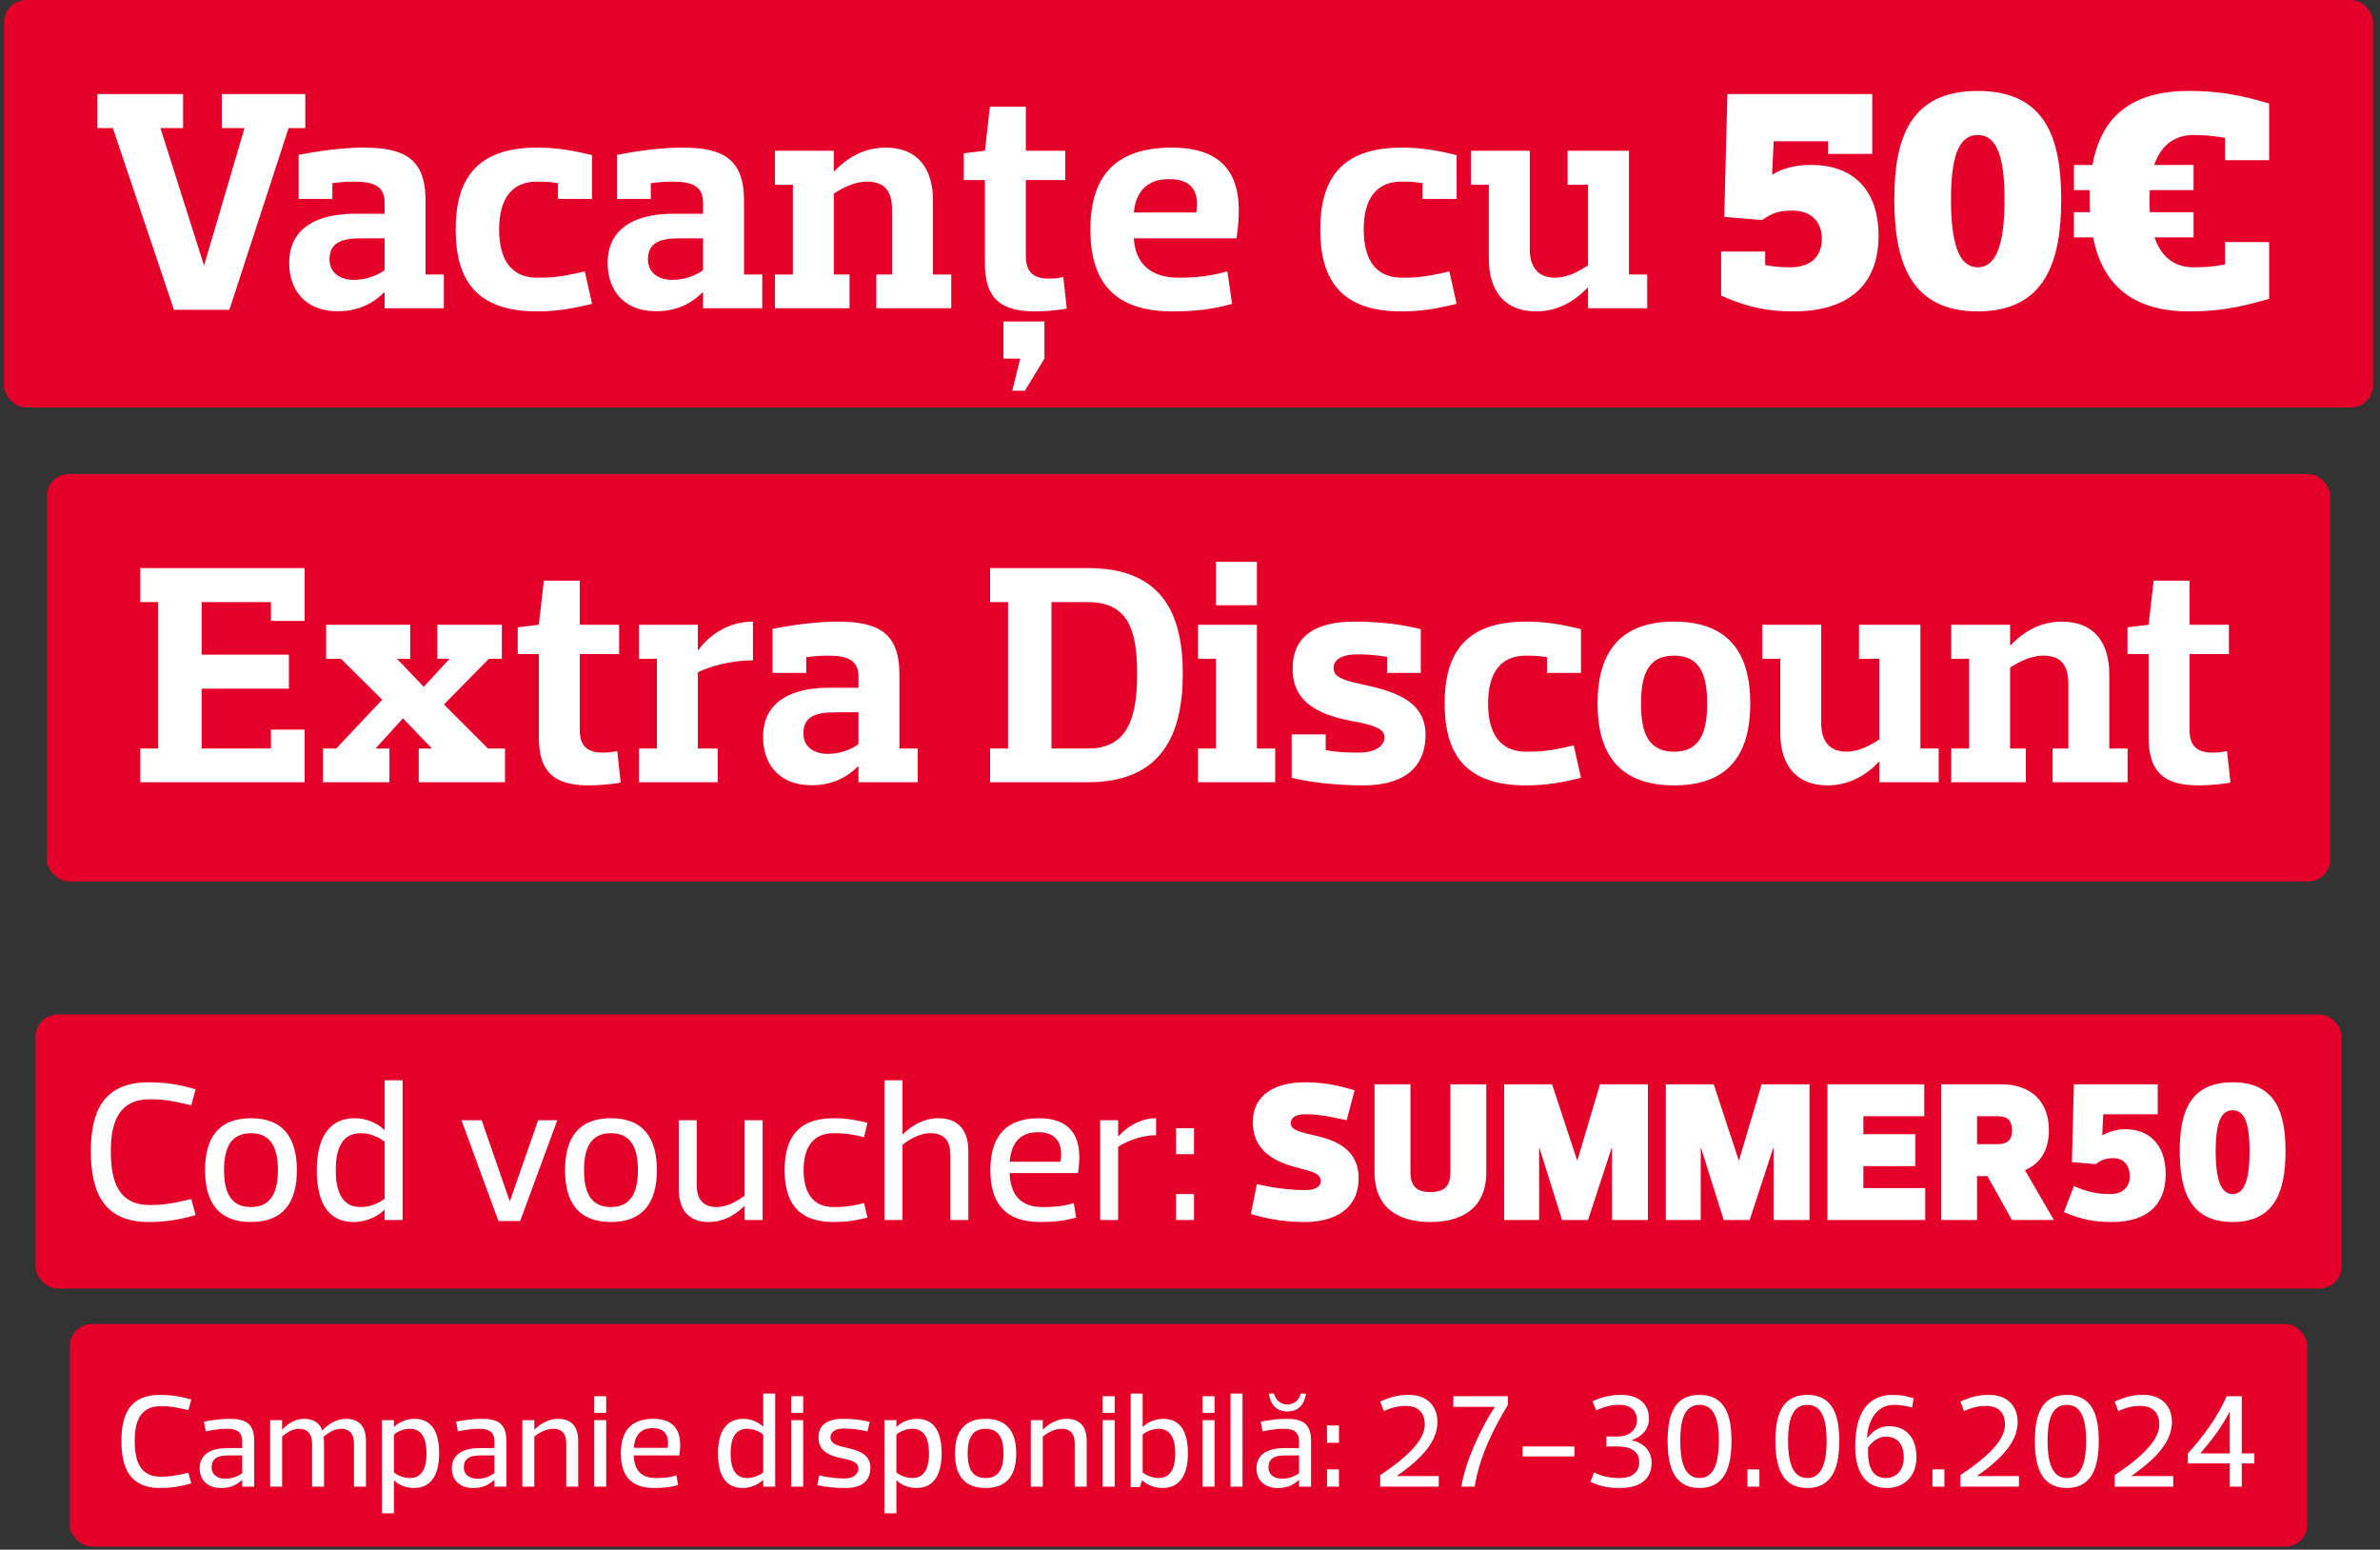 <svg width="278" height="181" viewBox="0 0 278 181" fill="none" xmlns="http://www.w3.org/2000/svg">
<rect x="0" y="0" width="278" height="181" fill="#333333" stroke="none"/>
<rect x="0.469" width="276.723" height="47.59" rx="2.59" fill="#E40028"/>
<path d="M25.911 10.988H35.659V14.96H33.709L26.794 36.184H20.32L13.184 14.96H11.382V10.988H21.387V14.96H18.739L23.815 30.961H23.851L28.56 14.96H25.911V10.988ZM38.821 23.236H34.885V18.087C37.496 17.572 40.255 17.241 42.462 17.241C47.134 17.241 49.708 18.454 49.708 23.42V32.064H51.842V36H44.927V34.161H44.853C43.235 35.779 41.212 36.478 38.894 36.331C35.768 36.147 33.781 34.014 33.781 30.703C33.781 26.473 37.276 24.965 41.432 24.965H44.927V23.678C44.927 21.802 43.75 21.213 41.359 21.213C40.697 21.213 39.887 21.25 38.821 21.397V23.236ZM44.927 31.549V27.834H42.205C39.887 27.834 38.49 28.349 38.49 30.299C38.49 31.917 39.777 32.69 41.359 32.69C42.867 32.69 44.264 32.064 44.927 31.549ZM69.153 23.236H65.18V21.397C64.15 21.213 63.378 21.213 62.716 21.213C59.847 21.213 58.302 23.126 58.302 26.804C58.302 30.483 59.847 32.432 62.716 32.432C64.077 32.432 65.254 32.432 68.307 31.696L69.153 35.485C66.946 36.037 65.07 36.368 62.716 36.368C55.58 36.368 53.226 32.616 53.226 26.804C53.226 21.029 55.58 17.241 62.716 17.241C65.07 17.241 66.946 17.572 69.153 18.123V23.236ZM76.016 23.236H72.08V18.087C74.692 17.572 77.451 17.241 79.657 17.241C84.329 17.241 86.904 18.454 86.904 23.42V32.064H89.037V36H82.122V34.161H82.048C80.43 35.779 78.407 36.478 76.09 36.331C72.963 36.147 70.977 34.014 70.977 30.703C70.977 26.473 74.471 24.965 78.628 24.965H82.122V23.678C82.122 21.802 80.945 21.213 78.554 21.213C77.892 21.213 77.083 21.25 76.016 21.397V23.236ZM82.122 31.549V27.834H79.4C77.083 27.834 75.685 28.349 75.685 30.299C75.685 31.917 76.972 32.69 78.554 32.69C80.062 32.69 81.46 32.064 82.122 31.549ZM102.358 36V32.064H104.198V24.524C104.198 22.39 103.388 21.213 101.255 21.213C99.747 21.213 98.312 22.023 97.393 22.611V32.064H99.232V36H90.514V32.064H92.611V21.581H90.514V17.608H97.393V19.999H97.466C99.048 18.307 101.071 17.241 103.462 17.241C107.14 17.241 108.979 19.632 108.979 23.42V32.064H111.113V36H102.358ZM115.043 30.74V21.029H112.578V17.903L115.043 17.608L115.631 12.459H119.825V17.608H124.422V21.029H119.825V29.894C119.825 31.623 120.56 32.542 122.51 32.542C122.951 32.542 123.503 32.506 124.202 32.358L124.606 36.037C123.576 36.258 121.848 36.368 120.854 36.368C116.661 36.368 115.043 34.639 115.043 30.74ZM119.714 45.637H118.243L119.162 41.885C118.537 41.885 117.875 41.885 117.213 41.885V37.545H121.995V41.885L119.714 45.637ZM144.432 27.834H132.441C132.588 30.593 134.243 32.432 137.628 32.432C139.209 32.432 140.975 32.358 143.366 31.696L143.917 35.485C141.49 36.184 139.32 36.368 136.929 36.368C129.866 36.368 127.365 32.616 127.365 26.804C127.365 21.029 129.866 17.241 136.855 17.241C144.763 17.241 145.205 22.685 144.432 27.834ZM136.561 20.919C133.912 20.919 132.662 22.464 132.441 24.818H139.724C140.055 22.795 139.577 20.919 136.561 20.919ZM170.142 23.236H166.17V21.397C165.14 21.213 164.367 21.213 163.705 21.213C160.836 21.213 159.291 23.126 159.291 26.804C159.291 30.483 160.836 32.432 163.705 32.432C165.066 32.432 166.243 32.432 169.296 31.696L170.142 35.485C167.935 36.037 166.059 36.368 163.705 36.368C156.569 36.368 154.215 32.616 154.215 26.804C154.215 21.029 156.569 17.241 163.705 17.241C166.059 17.241 167.935 17.572 170.142 18.123V23.236ZM171.81 21.581V17.608H178.689V29.122C178.689 31.218 179.682 32.432 181.631 32.432C183.176 32.432 184.574 31.586 185.494 30.997V21.581H183.103V17.608H190.275V32.064H192.409V36H185.494V33.609H185.42C183.838 35.301 181.815 36.368 179.424 36.368C175.746 36.368 173.907 33.977 173.907 30.225V21.581H171.81ZM218.691 10.988V17.976H213.542V16.505H207.178L206.994 20.33L207.068 20.367C208.208 19.705 209.496 19.264 211.592 19.264C216.301 19.264 219.427 22.023 219.427 27.54C219.427 33.425 215.749 36.368 209.496 36.368C206.737 36.368 204.346 36 201.036 34.529V29.379H206.185V30.961C207.142 31.145 208.098 31.218 209.128 31.218C211.887 31.218 212.806 29.563 212.806 27.908C212.806 26.436 212.071 24.597 209.312 24.597C207.657 24.597 206.921 24.965 205.817 25.701L201.403 25.333L201.771 10.988H218.691ZM231.015 15.769C228.624 15.769 227.889 18.712 227.889 23.31C227.889 27.908 228.624 31.218 231.015 31.218C233.406 31.218 234.142 27.908 234.142 23.31C234.142 18.712 233.406 15.769 231.015 15.769ZM231.015 36.368C223.107 36.368 221.268 30.483 221.268 23.31C221.268 16.137 223.107 10.62 231.015 10.62C238.924 10.62 240.763 16.137 240.763 23.31C240.763 30.483 238.924 36.368 231.015 36.368ZM242.246 24.781H244.121C244.085 24.303 244.085 23.825 244.085 23.31C244.085 22.942 244.085 22.574 244.085 22.206H242.246V19.264H244.416C245.335 14.151 248.425 10.62 255.671 10.62C258.798 10.62 261.373 10.988 265.051 12.091V18.712H259.901V16.1C258.356 15.843 257.363 15.769 256.223 15.769C253.906 15.769 252.398 17.057 251.625 19.264H256.223V22.206H251.11C251.073 22.574 251.073 22.942 251.073 23.31C251.073 23.825 251.073 24.34 251.11 24.781H256.223V27.724H251.662C252.434 29.968 253.943 31.218 256.223 31.218C257.363 31.218 258.356 31.181 259.901 30.887V28.276H265.051V34.897C261.373 36 258.798 36.368 255.671 36.368C248.609 36.368 245.482 32.763 244.489 27.724H242.246V24.781Z" fill="white"/>
<rect x="5.469" y="55.361" width="266.723" height="47.59" rx="2.59" fill="#E40028"/>
<path d="M16.382 66.349H35.583V72.528H31.647V70.322H23.555V76.464H33.743V80.437H23.555V87.425H31.647V85.219H35.583V91.361H16.382V87.425H18.479V70.322H16.382V66.349ZM51.08 76.942V72.97H58.62V76.942H57.112L51.852 82.276L57.002 87.425H58.988V91.361H48.91V87.425H50.455L47.071 83.894L43.87 87.425H45.489V91.361H37.728V87.425H39.273L44.643 81.724L39.824 76.942H38.095V72.97H47.916V76.942H46.372L49.498 80.216L52.514 76.942H51.08ZM62.939 86.101V76.391H60.474V73.264L62.939 72.97L63.527 67.82H67.72V72.97H72.318V76.391H67.72V85.255C67.72 86.984 68.456 87.904 70.406 87.904C70.847 87.904 71.399 87.867 72.098 87.72L72.502 91.398C71.472 91.619 69.743 91.729 68.75 91.729C64.557 91.729 62.939 90 62.939 86.101ZM74.636 76.942V72.97H81.514V75.912H81.588C82.765 74.257 85.008 72.602 87.951 72.602V77.126C85.487 77.126 82.985 77.788 81.514 78.524V87.425H83.831V91.361H74.636V87.425H76.732V76.942H74.636ZM94.172 78.598H90.236V73.448C92.847 72.933 95.606 72.602 97.813 72.602C102.485 72.602 105.059 73.816 105.059 78.781V87.425H107.193V91.361H100.278V89.522H100.204C98.586 91.141 96.563 91.84 94.245 91.692C91.119 91.508 89.132 89.375 89.132 86.065C89.132 81.835 92.627 80.326 96.783 80.326H100.278V79.039C100.278 77.163 99.101 76.575 96.71 76.575C96.048 76.575 95.238 76.611 94.172 76.758V78.598ZM100.278 86.911V83.195H97.556C95.238 83.195 93.841 83.71 93.841 85.66C93.841 87.278 95.128 88.051 96.71 88.051C98.218 88.051 99.616 87.425 100.278 86.911ZM115.647 66.349H127.087C135.694 66.349 138.158 71.609 138.158 78.671C138.158 85.807 135.694 91.361 127.087 91.361H115.647V87.425H117.744V70.322H115.647V66.349ZM122.82 87.425H127.087C131.832 87.425 132.825 83.637 132.825 78.671C132.825 73.706 131.832 70.322 127.087 70.322H122.82V87.425ZM139.938 76.942V72.97H146.817V87.425H148.95V91.361H139.938V87.425H142.035V76.942H139.938ZM142.035 65.613H146.817V70.689H142.035V65.613ZM165.958 78.598H162.022V76.722C160.588 76.464 159.301 76.427 158.528 76.427C156.321 76.427 155.769 77.347 155.769 77.972C155.769 78.855 156.358 79.333 158.749 79.848C162.243 80.621 166.51 81.54 166.51 85.807C166.51 89.853 163.715 91.729 159.264 91.729C156.284 91.729 153.084 91.398 150.877 90.846V85.77H154.85V87.609C156.395 87.904 157.866 87.904 158.712 87.904C161.066 87.904 161.728 86.8 161.728 86.138C161.728 85.219 160.772 84.777 158.565 84.336C154.408 83.637 150.988 82.276 150.988 78.12C150.988 74.184 153.783 72.602 158.234 72.602C161.25 72.602 163.751 72.933 165.958 73.485V78.598ZM184.67 78.598H180.697V76.758C179.667 76.575 178.895 76.575 178.233 76.575C175.364 76.575 173.819 78.487 173.819 82.166C173.819 85.844 175.364 87.793 178.233 87.793C179.594 87.793 180.771 87.793 183.824 87.058L184.67 90.846C182.463 91.398 180.587 91.729 178.233 91.729C171.097 91.729 168.743 87.977 168.743 82.166C168.743 76.391 171.097 72.602 178.233 72.602C180.587 72.602 182.463 72.933 184.67 73.485V78.598ZM195.542 76.575C192.526 76.575 191.68 78.781 191.68 82.166C191.68 85.586 192.526 87.793 195.542 87.793C198.559 87.793 199.405 85.586 199.405 82.166C199.405 78.781 198.559 76.575 195.542 76.575ZM195.542 91.729C189.069 91.729 186.604 87.977 186.604 82.166C186.604 76.391 189.069 72.602 195.542 72.602C202.016 72.602 204.444 76.391 204.444 82.166C204.444 87.977 202.016 91.729 195.542 91.729ZM205.852 76.942V72.97H212.73V84.483C212.73 86.579 213.723 87.793 215.673 87.793C217.218 87.793 218.615 86.947 219.535 86.359V76.942H217.144V72.97H224.317V87.425H226.45V91.361H219.535V88.97H219.461C217.88 90.662 215.857 91.729 213.466 91.729C209.788 91.729 207.948 89.338 207.948 85.586V76.942H205.852ZM239.76 91.361V87.425H241.599V79.885C241.599 77.752 240.79 76.575 238.656 76.575C237.148 76.575 235.714 77.384 234.794 77.972V87.425H236.633V91.361H227.916V87.425H230.012V76.942H227.916V72.97H234.794V75.361H234.868C236.449 73.669 238.472 72.602 240.863 72.602C244.542 72.602 246.381 74.993 246.381 78.781V87.425H248.514V91.361H239.76ZM250.972 86.101V76.391H248.507V73.264L250.972 72.97L251.56 67.82H255.753V72.97H260.351V76.391H255.753V85.255C255.753 86.984 256.489 87.904 258.438 87.904C258.88 87.904 259.432 87.867 260.13 87.72L260.535 91.398C259.505 91.619 257.776 91.729 256.783 91.729C252.59 91.729 250.972 90 250.972 86.101Z" fill="white"/>
<rect x="4.15" y="118.494" width="269.361" height="32" rx="2.59" fill="#E40028"/>
<path d="M10.613 134.451C10.613 130.021 11.941 126.408 17.373 126.408C19.168 126.408 20.87 126.641 22.852 127.224L22.339 129.089C19.938 128.506 18.819 128.389 17.537 128.389C13.876 128.389 12.944 131.07 12.944 134.451C12.944 138.064 13.876 140.745 17.537 140.745C18.819 140.745 19.938 140.629 22.339 140.046L22.852 141.911C20.87 142.494 19.168 142.727 17.373 142.727C11.941 142.727 10.613 138.997 10.613 134.451ZM29.316 132.353C26.868 132.353 26.169 134.218 26.169 136.666C26.169 139.113 26.868 140.979 29.316 140.979C31.74 140.979 32.463 139.113 32.463 136.666C32.463 134.218 31.74 132.353 29.316 132.353ZM29.316 142.727C25.399 142.727 23.954 140.279 23.954 136.666C23.954 133.052 25.399 130.604 29.316 130.604C33.209 130.604 34.678 133.052 34.678 136.666C34.678 140.279 33.209 142.727 29.316 142.727ZM44.931 142.494V141.328C44.908 141.328 44.908 141.328 44.885 141.328C44.045 142.144 42.693 142.727 41.318 142.727C38.054 142.727 37.005 140.046 37.005 136.666C37.005 133.285 38.17 130.604 41.434 130.604C42.763 130.604 44.045 131.14 44.885 131.956C44.908 131.956 44.908 131.956 44.931 131.956V126.175H47.029V142.494H44.931ZM39.219 136.666C39.219 138.997 39.849 140.979 42.133 140.979C43.416 140.979 44.441 140.372 44.931 139.999V133.355C44.441 132.959 43.416 132.353 42.133 132.353C39.849 132.353 39.219 134.334 39.219 136.666ZM60.76 142.61H58.219L53.906 130.837H56.26L59.524 140.256H59.571L62.858 130.837H65.096L60.76 142.61ZM71.365 132.353C68.917 132.353 68.218 134.218 68.218 136.666C68.218 139.113 68.917 140.979 71.365 140.979C73.79 140.979 74.512 139.113 74.512 136.666C74.512 134.218 73.79 132.353 71.365 132.353ZM71.365 142.727C67.448 142.727 66.003 140.279 66.003 136.666C66.003 133.052 67.448 130.604 71.365 130.604C75.258 130.604 76.727 133.052 76.727 136.666C76.727 140.279 75.258 142.727 71.365 142.727ZM86.98 139.65V130.837H89.079V142.494H86.98V140.862H86.934C85.815 141.981 84.416 142.727 82.784 142.727C80.453 142.727 79.287 141.328 79.287 138.88V130.837H81.385V138.414C81.385 139.929 82.015 140.979 83.717 140.979C85.045 140.979 86.281 140.163 86.98 139.65ZM91.649 136.666C91.649 133.052 93.095 130.604 97.361 130.604C98.807 130.604 99.926 130.791 101.324 131.14L100.928 132.819C99.063 132.353 98.177 132.353 97.361 132.353C94.913 132.353 93.864 134.101 93.864 136.666C93.864 139.23 94.913 140.979 97.361 140.979C98.177 140.979 99.063 140.979 100.928 140.512L101.324 142.214C99.926 142.564 98.807 142.727 97.361 142.727C93.095 142.727 91.649 140.279 91.649 136.666ZM105.415 133.705V142.494H103.317V126.175H105.415V132.469H105.462C106.581 131.374 107.98 130.604 109.611 130.604C111.943 130.604 113.108 132.003 113.108 134.451V142.494H111.01V134.917C111.01 133.402 110.427 132.353 108.679 132.353C107.327 132.353 106.115 133.169 105.415 133.705ZM125.914 137.015H117.941C118.011 139.347 119.036 140.979 121.787 140.979C122.93 140.979 124.072 140.932 125.424 140.512L125.704 142.214C124.235 142.61 123.023 142.727 121.508 142.727C117.195 142.727 115.679 140.279 115.679 136.666C115.679 133.052 117.195 130.604 121.391 130.604C124.958 130.604 125.937 132.679 126.054 134.661C126.124 135.407 126.03 136.223 125.914 137.015ZM121.274 132.236C118.943 132.236 118.104 133.728 117.941 135.686H123.862C123.932 135.267 123.979 134.847 123.932 134.451C123.839 133.262 123.139 132.236 121.274 132.236ZM130.606 133.938V142.494H128.508V130.837H130.606V132.702H130.653C131.585 131.653 133.171 130.604 135.036 130.604V132.586C133.287 132.586 131.539 133.332 130.606 133.938ZM137.37 139.463H139.468V142.494H137.37V139.463ZM137.37 131.77H139.468V134.801H137.37V131.77ZM152.404 142.727C150.539 142.727 148.441 142.494 146.109 141.795L146.809 138.298C149.373 138.88 151.238 138.997 152.404 138.997C153.336 138.997 154.269 138.764 154.269 137.948C154.269 136.899 152.87 136.782 150.889 136.199C147.974 135.337 146.342 133.751 146.342 131.07C146.342 127.713 149.14 126.408 152.404 126.408C154.269 126.408 155.901 126.641 158.232 127.34L157.3 130.837C154.735 130.254 153.57 130.138 152.404 130.138C151.471 130.138 150.772 130.488 150.772 131.187C150.772 132.003 151.821 132.213 153.919 132.702C156.833 133.378 158.698 134.801 158.698 137.598C158.698 141.212 155.901 142.727 152.404 142.727ZM167.082 139.23C168.714 139.23 169.413 138.531 169.413 136.899V126.641H173.61V136.899C173.61 141.095 170.812 142.727 167.082 142.727C163.352 142.727 160.554 141.095 160.554 136.899V126.641H164.751V136.899C164.751 138.531 165.45 139.23 167.082 139.23ZM181.295 126.641L184.209 135.5H184.256L186.89 126.641H192.485V142.494H188.289V134.101H188.242L185.491 142.494H182.461L179.826 134.101H179.78V142.494H175.7V126.641H181.295ZM200.174 126.641L203.088 135.5H203.135L205.769 126.641H211.364V142.494H207.168V134.101H207.121L204.37 142.494H201.34L198.705 134.101H198.659V142.494H194.579V126.641H200.174ZM224.765 126.641V130.371H217.654V132.469H223.716V136.199H217.654V138.764H224.881V142.494H213.458V126.641H224.765ZM239.908 142.494H235.013L232.145 137.365H230.933V142.494H226.736V126.641H233.73C237.227 126.641 239.326 128.623 239.326 132.003C239.326 134.078 238.51 135.85 236.528 136.666L239.908 142.494ZM230.933 130.371V133.635H233.264C234.197 133.635 235.013 133.402 235.013 132.003C235.013 130.604 234.197 130.371 233.264 130.371H230.933ZM246.675 142.727C244.81 142.727 243.178 142.494 241.08 141.561L242.245 138.531C243.877 139.23 245.043 139.463 246.442 139.463C248.19 139.463 248.773 138.414 248.773 137.365C248.773 136.432 248.353 135.267 246.791 135.267C246.115 135.267 245.369 135.477 244.81 135.966L242.012 135.733L242.245 126.641H252.037V130.138H245.672L245.556 132.562L245.602 132.586C246.325 132.166 247.351 131.886 248.237 131.886C250.988 131.886 252.969 133.635 252.969 137.132C252.969 140.862 250.638 142.727 246.675 142.727ZM260.786 129.672C259.271 129.672 258.805 131.537 258.805 134.451C258.805 137.365 259.271 139.463 260.786 139.463C262.302 139.463 262.768 137.365 262.768 134.451C262.768 131.537 262.302 129.672 260.786 129.672ZM260.786 142.727C255.774 142.727 254.608 138.997 254.608 134.451C254.608 129.905 255.774 126.408 260.786 126.408C265.799 126.408 266.964 129.905 266.964 134.451C266.964 138.997 265.799 142.727 260.786 142.727Z" fill="white"/>
<rect x="8.15" y="154.638" width="261.361" height="26" rx="2.59" fill="#E40028"/>
<path d="M14.185 168.276C14.185 165.323 15.071 162.914 18.692 162.914C19.889 162.914 21.024 163.07 22.345 163.458L22.003 164.702C20.402 164.313 19.656 164.235 18.801 164.235C16.361 164.235 15.739 166.023 15.739 168.276C15.739 170.685 16.361 172.473 18.801 172.473C19.656 172.473 20.402 172.395 22.003 172.007L22.345 173.25C21.024 173.638 19.889 173.794 18.692 173.794C15.071 173.794 14.185 171.307 14.185 168.276ZM28.294 172.053V169.986H26.662C25.216 169.986 24.719 170.499 24.719 171.385C24.719 172.209 25.341 172.706 26.351 172.706C27.237 172.706 27.936 172.333 28.294 172.053ZM26.506 166.878C25.916 166.878 25.185 166.94 24.035 167.173L23.818 166.038C24.875 165.836 25.962 165.712 26.817 165.712C28.682 165.712 29.693 166.256 29.693 168.276V173.638H28.294V172.861C28.278 172.861 28.278 172.861 28.263 172.861C27.517 173.53 26.817 173.794 25.807 173.794C24.253 173.794 23.32 172.861 23.32 171.509C23.32 169.768 24.75 169.131 26.584 169.131H28.294V168.354C28.294 167.328 27.781 166.878 26.506 166.878ZM32.955 167.779V173.638H31.556V165.867H32.955V166.955H32.986C33.607 166.303 34.431 165.712 35.519 165.712C36.623 165.712 37.337 166.194 37.648 167.08C38.379 166.271 39.342 165.712 40.415 165.712C41.969 165.712 42.746 166.644 42.746 168.276V173.638H41.347V168.587C41.347 167.577 40.912 166.878 39.793 166.878C38.985 166.878 38.285 167.422 37.804 167.795C37.835 168.043 37.85 168.339 37.85 168.649V173.638H36.452V168.541C36.42 167.561 36.001 166.878 34.897 166.878C34.074 166.878 33.421 167.406 32.955 167.779ZM46.011 165.867V166.644H46.042C46.586 166.101 47.488 165.712 48.42 165.712C50.596 165.712 51.295 167.499 51.295 169.753C51.295 172.007 50.518 173.794 48.343 173.794C47.457 173.794 46.586 173.452 46.042 172.908H46.011V176.747H44.612V165.867H46.011ZM49.819 169.753C49.819 168.199 49.384 166.878 47.876 166.878C47.021 166.878 46.322 167.282 46.011 167.546V171.975C46.322 172.224 47.021 172.628 47.876 172.628C49.384 172.628 49.819 171.307 49.819 169.753ZM57.75 172.053V169.986H56.118C54.672 169.986 54.175 170.499 54.175 171.385C54.175 172.209 54.797 172.706 55.807 172.706C56.693 172.706 57.392 172.333 57.75 172.053ZM55.962 166.878C55.372 166.878 54.641 166.94 53.491 167.173L53.274 166.038C54.331 165.836 55.418 165.712 56.273 165.712C58.138 165.712 59.148 166.256 59.148 168.276V173.638H57.75V172.861C57.734 172.861 57.734 172.861 57.719 172.861C56.973 173.53 56.273 173.794 55.263 173.794C53.709 173.794 52.776 172.861 52.776 171.509C52.776 169.768 54.206 169.131 56.04 169.131H57.75V168.354C57.75 167.328 57.237 166.878 55.962 166.878ZM62.41 167.779V173.638H61.012V165.867H62.41V166.955H62.442C63.188 166.225 64.12 165.712 65.208 165.712C66.762 165.712 67.539 166.644 67.539 168.276V173.638H66.141V168.587C66.141 167.577 65.752 166.878 64.586 166.878C63.685 166.878 62.877 167.422 62.41 167.779ZM69.409 165.867H70.808V173.638H69.409V165.867ZM69.409 163.07H70.808V165.013H69.409V163.07ZM79.343 169.986H74.028C74.074 171.54 74.758 172.628 76.592 172.628C77.354 172.628 78.115 172.597 79.017 172.317L79.203 173.452C78.224 173.716 77.416 173.794 76.406 173.794C73.53 173.794 72.52 172.162 72.52 169.753C72.52 167.344 73.53 165.712 76.328 165.712C78.706 165.712 79.359 167.095 79.436 168.416C79.483 168.914 79.421 169.458 79.343 169.986ZM76.25 166.8C74.696 166.8 74.137 167.795 74.028 169.1H77.975C78.022 168.82 78.053 168.541 78.022 168.276C77.96 167.484 77.494 166.8 76.25 166.8ZM89.15 173.638V172.861C89.134 172.861 89.134 172.861 89.119 172.861C88.559 173.405 87.658 173.794 86.741 173.794C84.565 173.794 83.865 172.007 83.865 169.753C83.865 167.499 84.642 165.712 86.818 165.712C87.704 165.712 88.559 166.069 89.119 166.613C89.134 166.613 89.134 166.613 89.15 166.613V162.759H90.548V173.638H89.15ZM85.342 169.753C85.342 171.307 85.761 172.628 87.285 172.628C88.139 172.628 88.823 172.224 89.15 171.975V167.546C88.823 167.282 88.139 166.878 87.285 166.878C85.761 166.878 85.342 168.199 85.342 169.753ZM92.418 165.867H93.817V173.638H92.418V165.867ZM92.418 163.07H93.817V165.013H92.418V163.07ZM101.668 171.431C101.668 172.986 100.611 173.794 98.793 173.794C97.581 173.794 96.384 173.685 95.451 173.452L95.7 172.317C96.944 172.628 98.094 172.675 98.638 172.675C100.068 172.675 100.27 171.82 100.27 171.525C100.27 170.996 99.897 170.623 98.513 170.359C96.866 170.048 95.607 169.52 95.607 167.888C95.607 166.411 96.648 165.712 98.482 165.712C99.679 165.712 100.658 165.836 101.591 166.069L101.326 167.188C100.083 166.878 99.104 166.847 98.56 166.847C97.161 166.847 97.006 167.593 97.006 167.857C97.006 168.354 97.27 168.758 98.669 169.038C100.285 169.395 101.668 169.831 101.668 171.431ZM104.706 165.867V166.644H104.737C105.281 166.101 106.183 165.712 107.115 165.712C109.291 165.712 109.991 167.499 109.991 169.753C109.991 172.007 109.214 173.794 107.038 173.794C106.152 173.794 105.281 173.452 104.737 172.908H104.706V176.747H103.308V165.867H104.706ZM108.514 169.753C108.514 168.199 108.079 166.878 106.571 166.878C105.717 166.878 105.017 167.282 104.706 167.546V171.975C105.017 172.224 105.717 172.628 106.571 172.628C108.079 172.628 108.514 171.307 108.514 169.753ZM115.124 166.878C113.492 166.878 113.026 168.121 113.026 169.753C113.026 171.385 113.492 172.628 115.124 172.628C116.74 172.628 117.222 171.385 117.222 169.753C117.222 168.121 116.74 166.878 115.124 166.878ZM115.124 173.794C112.513 173.794 111.549 172.162 111.549 169.753C111.549 167.344 112.513 165.712 115.124 165.712C117.719 165.712 118.698 167.344 118.698 169.753C118.698 172.162 117.719 173.794 115.124 173.794ZM121.804 167.779V173.638H120.405V165.867H121.804V166.955H121.835C122.581 166.225 123.514 165.712 124.601 165.712C126.156 165.712 126.933 166.644 126.933 168.276V173.638H125.534V168.587C125.534 167.577 125.145 166.878 123.98 166.878C123.078 166.878 122.27 167.422 121.804 167.779ZM128.802 165.867H130.201V173.638H128.802V165.867ZM128.802 163.07H130.201V165.013H128.802V163.07ZM133.468 162.759V166.644H133.499C134.043 166.101 134.944 165.712 135.877 165.712C138.053 165.712 138.752 167.499 138.752 169.753C138.752 172.007 137.975 173.794 135.799 173.794C134.913 173.794 134.012 173.452 133.421 172.908H133.39L133.141 173.685H132.069V162.759H133.468ZM137.276 169.753C137.276 168.199 136.84 166.878 135.333 166.878C134.478 166.878 133.779 167.282 133.468 167.546V171.975C133.779 172.224 134.478 172.628 135.333 172.628C136.84 172.628 137.276 171.307 137.276 169.753ZM140.466 165.867H141.865V173.638H140.466V165.867ZM140.466 163.07H141.865V165.013H140.466V163.07ZM143.733 173.638V162.759H145.132V173.638H143.733ZM151.74 172.053V169.986H150.108C148.663 169.986 148.165 170.499 148.165 171.385C148.165 172.209 148.787 172.706 149.797 172.706C150.683 172.706 151.383 172.333 151.74 172.053ZM149.953 166.878C149.362 166.878 148.632 166.94 147.482 167.173L147.264 166.038C148.321 165.836 149.409 165.712 150.264 165.712C152.129 165.712 153.139 166.256 153.139 168.276V173.638H151.74V172.861C151.725 172.861 151.725 172.861 151.709 172.861C150.963 173.53 150.264 173.794 149.253 173.794C147.699 173.794 146.767 172.861 146.767 171.509C146.767 169.768 148.196 169.131 150.03 169.131H151.74V168.354C151.74 167.328 151.227 166.878 149.953 166.878ZM150.372 164.033C151.305 164.033 151.771 163.381 151.942 162.759H152.548C152.346 164.142 151.569 164.857 150.372 164.857C149.191 164.857 148.398 164.142 148.212 162.759H148.803C148.989 163.381 149.44 164.033 150.372 164.033ZM155.002 171.618H156.401V173.638H155.002V171.618ZM155.002 166.489H156.401V168.51H155.002V166.489ZM164.248 164.204C163.486 164.204 162.74 164.313 161.637 164.811L161.217 163.691C162.352 163.194 163.253 162.914 164.559 162.914C166.843 162.914 167.9 164.36 167.9 166.069C167.9 168.245 166.299 170.188 163.191 172.364V172.395H168.056V173.638H161.217V172.286C165.662 169.349 166.424 167.53 166.424 166.38C166.424 164.437 164.947 164.204 164.248 164.204ZM174.596 164.344V164.313H169.762V163.07H176.134V164.08C174.58 166.66 172.855 169.908 172.249 173.638H170.695C171.161 170.701 172.964 166.8 174.596 164.344ZM177.844 168.945H183.906V170.11H177.844V168.945ZM190.604 168.199V168.23C192.081 168.525 192.92 169.551 192.92 170.841C192.92 172.721 191.63 173.794 189.221 173.794C187.978 173.794 186.843 173.607 185.771 173.063L186.206 171.975C187.123 172.442 188.102 172.628 189.143 172.628C191.179 172.628 191.475 171.431 191.475 170.763C191.475 169.66 190.682 168.945 188.957 168.945H187.636V167.779H188.895C190.558 167.779 191.21 166.784 191.21 165.836C191.21 165.137 190.837 164.08 189.143 164.08C188.164 164.08 187.356 164.298 186.454 164.733L186.019 163.66C187.107 163.132 188.273 162.914 189.376 162.914C191.319 162.914 192.609 163.909 192.609 165.681C192.609 166.971 191.754 167.81 190.604 168.199ZM198.52 164.08C196.686 164.08 196.266 166.023 196.266 168.276C196.266 170.53 196.686 172.628 198.52 172.628C200.338 172.628 200.774 170.53 200.774 168.276C200.774 166.023 200.338 164.08 198.52 164.08ZM198.52 173.794C195.52 173.794 194.79 171.276 194.79 168.276C194.79 165.323 195.52 162.914 198.52 162.914C201.504 162.914 202.25 165.323 202.25 168.276C202.25 171.276 201.504 173.794 198.52 173.794ZM204.113 171.618H205.511V173.638H204.113V171.618ZM211.11 164.08C209.276 164.08 208.856 166.023 208.856 168.276C208.856 170.53 209.276 172.628 211.11 172.628C212.928 172.628 213.363 170.53 213.363 168.276C213.363 166.023 212.928 164.08 211.11 164.08ZM211.11 173.794C208.11 173.794 207.38 171.276 207.38 168.276C207.38 165.323 208.11 162.914 211.11 162.914C214.094 162.914 214.84 165.323 214.84 168.276C214.84 171.276 214.094 173.794 211.11 173.794ZM218.101 167.919L218.132 167.934C218.723 167.126 219.624 166.567 220.619 166.567C222.64 166.567 223.852 167.888 223.852 170.219C223.852 172.457 222.375 173.794 220.401 173.794C217.573 173.794 216.702 171.447 216.702 168.976C216.702 164.313 218.723 162.914 221.116 162.914C222.127 162.914 222.795 163.085 223.525 163.318L223.339 164.391C222.5 164.173 221.909 164.08 221.225 164.08C219.018 164.08 218.117 166.271 218.101 167.919ZM218.21 169.038C218.117 170.841 218.443 172.628 220.308 172.628C221.412 172.628 222.375 171.804 222.375 170.219C222.375 169.162 221.987 167.795 220.262 167.795C219.422 167.795 218.707 168.339 218.21 169.038ZM225.722 171.618H227.12V173.638H225.722V171.618ZM232.019 164.204C231.258 164.204 230.512 164.313 229.408 164.811L228.989 163.691C230.123 163.194 231.025 162.914 232.33 162.914C234.615 162.914 235.672 164.36 235.672 166.069C235.672 168.245 234.071 170.188 230.962 172.364V172.395H235.827V173.638H228.989V172.286C233.434 169.349 234.195 167.53 234.195 166.38C234.195 164.437 232.719 164.204 232.019 164.204ZM241.419 164.08C239.585 164.08 239.166 166.023 239.166 168.276C239.166 170.53 239.585 172.628 241.419 172.628C243.238 172.628 243.673 170.53 243.673 168.276C243.673 166.023 243.238 164.08 241.419 164.08ZM241.419 173.794C238.42 173.794 237.689 171.276 237.689 168.276C237.689 165.323 238.42 162.914 241.419 162.914C244.403 162.914 245.149 165.323 245.149 168.276C245.149 171.276 244.403 173.794 241.419 173.794ZM250.043 164.204C249.281 164.204 248.535 164.313 247.432 164.811L247.012 163.691C248.147 163.194 249.048 162.914 250.354 162.914C252.638 162.914 253.695 164.36 253.695 166.069C253.695 168.245 252.094 170.188 248.986 172.364V172.395H253.85V173.638H247.012V172.286C251.457 169.349 252.219 167.53 252.219 166.38C252.219 164.437 250.742 164.204 250.043 164.204ZM257.003 169.753H260.453V164.904H260.422C259.474 166.738 258.308 168.245 257.003 169.753ZM260.095 163.07H261.852V169.753H263.328V170.919H261.852V173.638H260.453V170.919H255.557V169.753C257.267 167.888 258.992 165.572 260.095 163.07Z" fill="white"/>
</svg>
